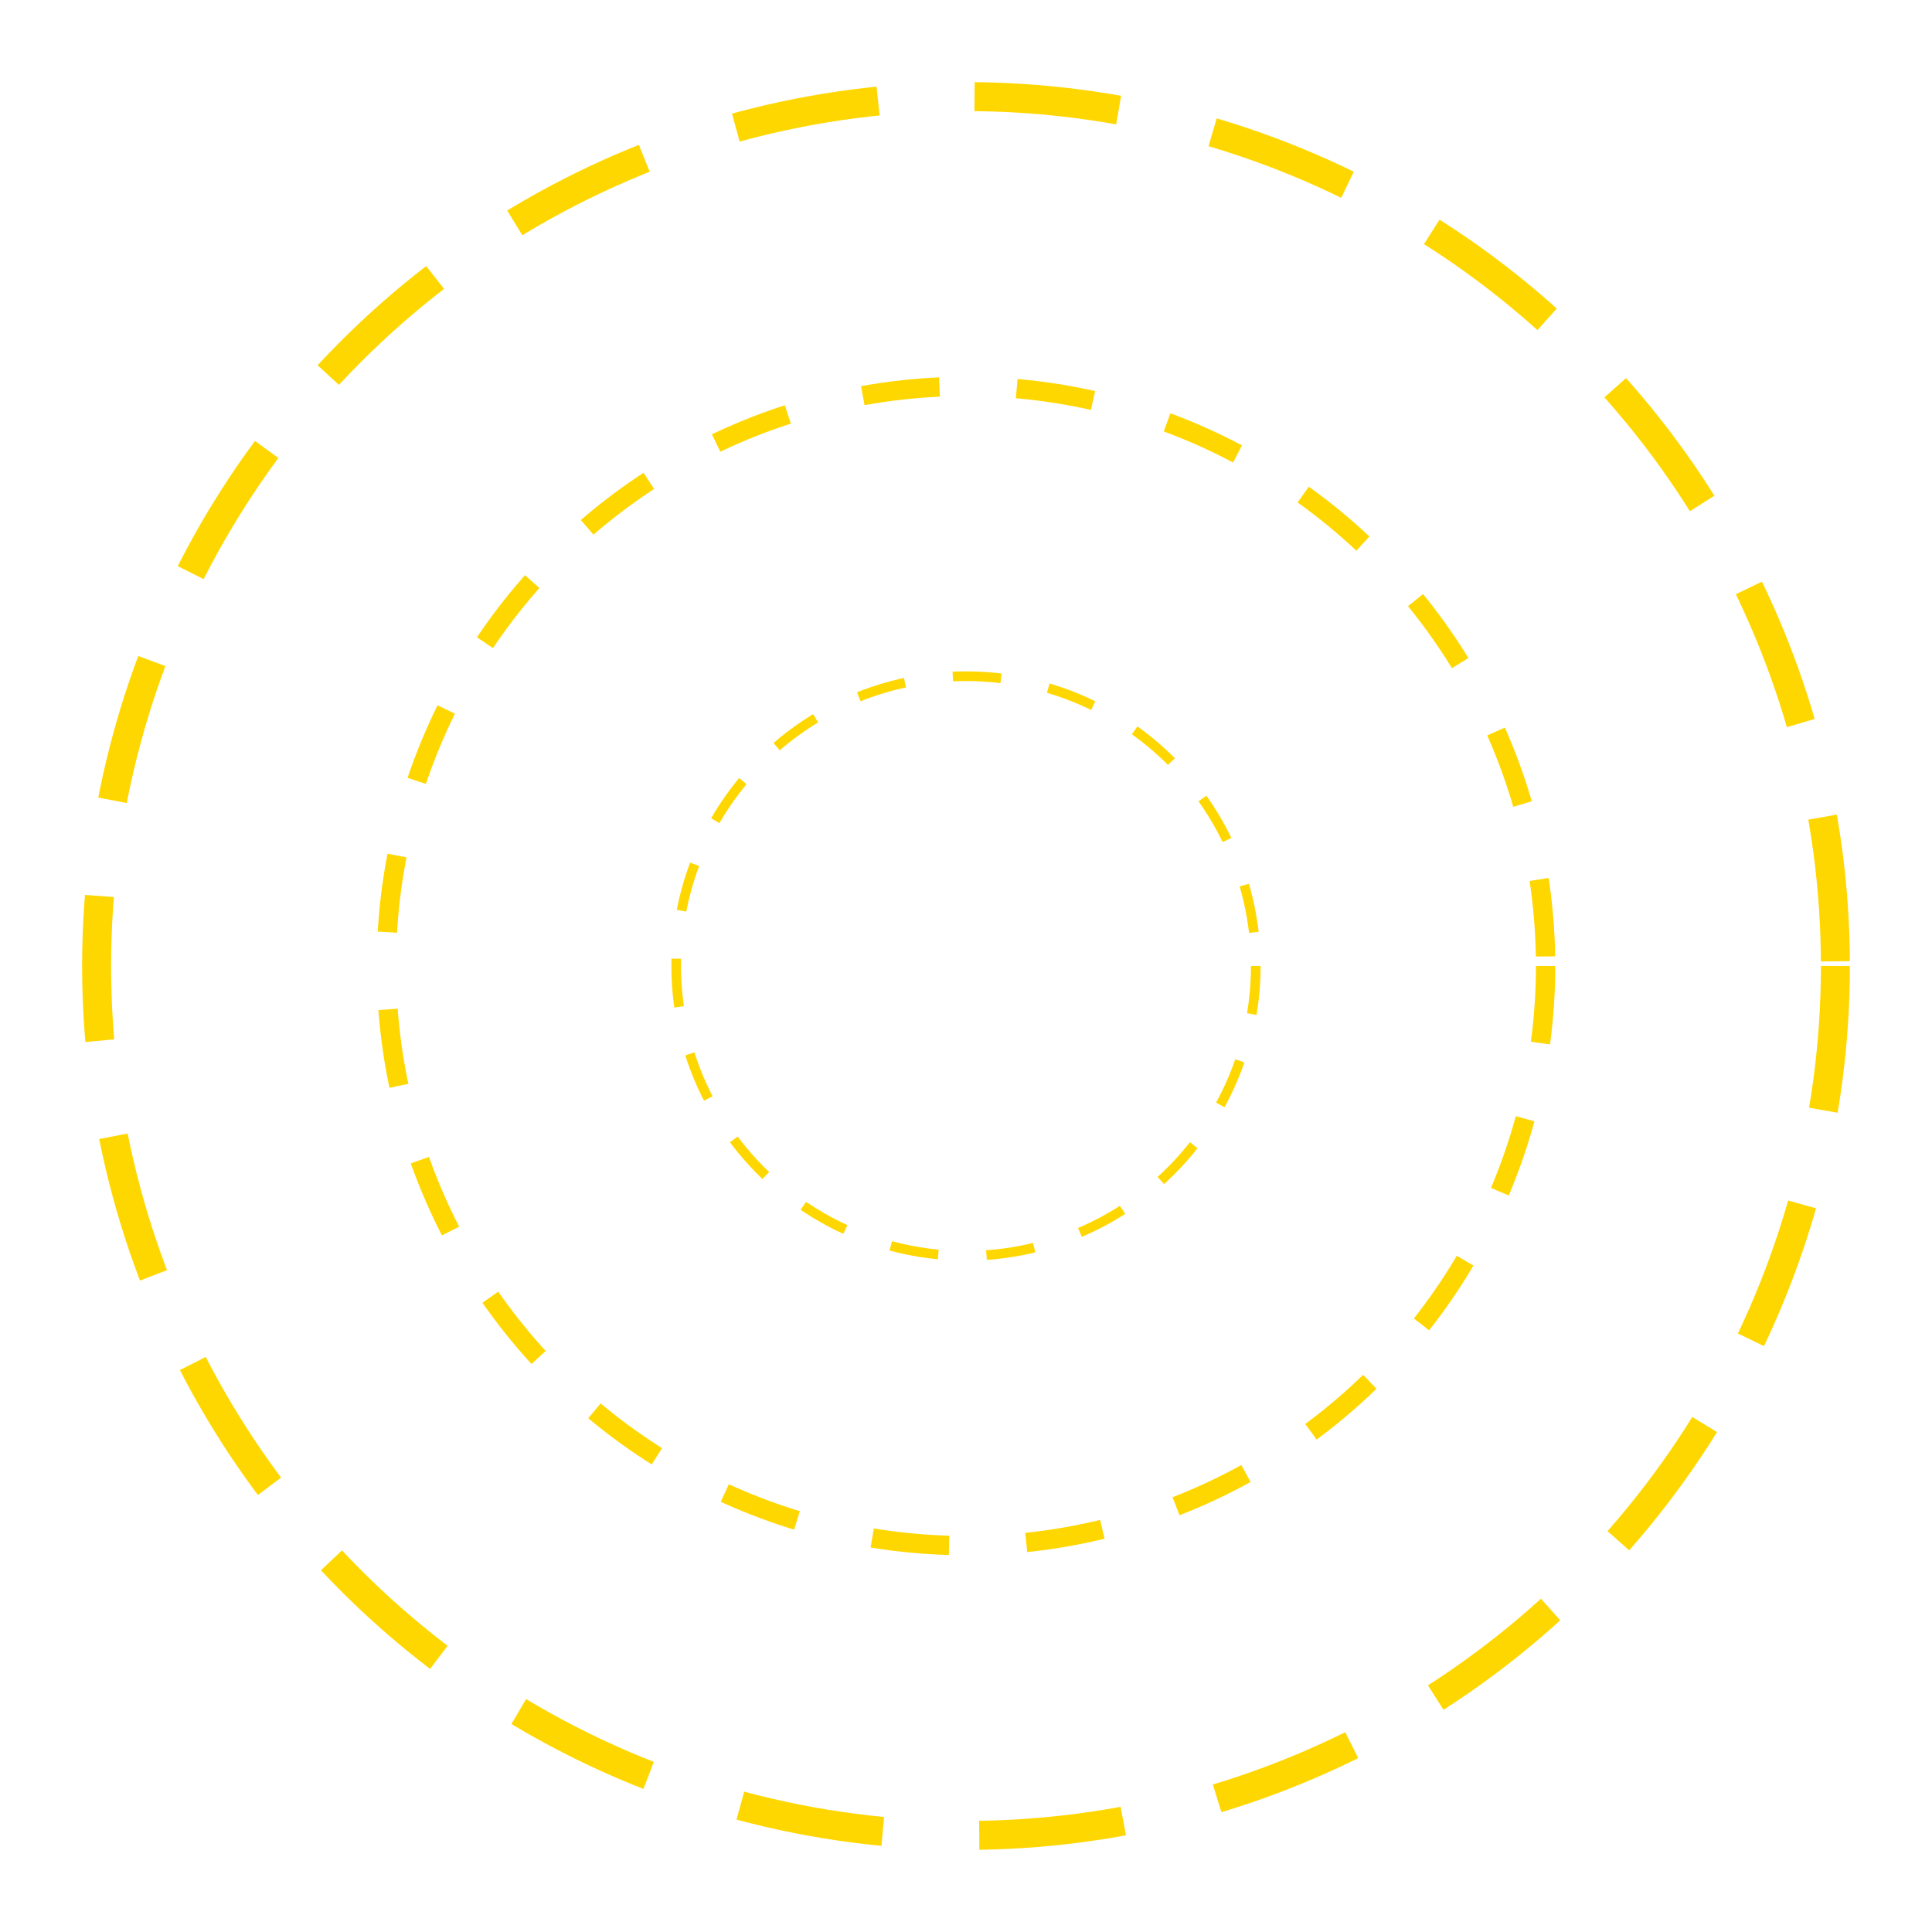 <svg width="200" height="200" viewBox="0 0 200 200" xmlns="http://www.w3.org/2000/svg">
  <circle cx="100" cy="100" r="90" fill="none" stroke="#FFD700" stroke-width="3" stroke-dasharray="15,10"/>
  <circle cx="100" cy="100" r="60" fill="none" stroke="#FFD700" stroke-width="2" stroke-dasharray="8,8"/>
  <circle cx="100" cy="100" r="30" fill="none" stroke="#FFD700" stroke-width="1" stroke-dasharray="5,5"/>
</svg>
